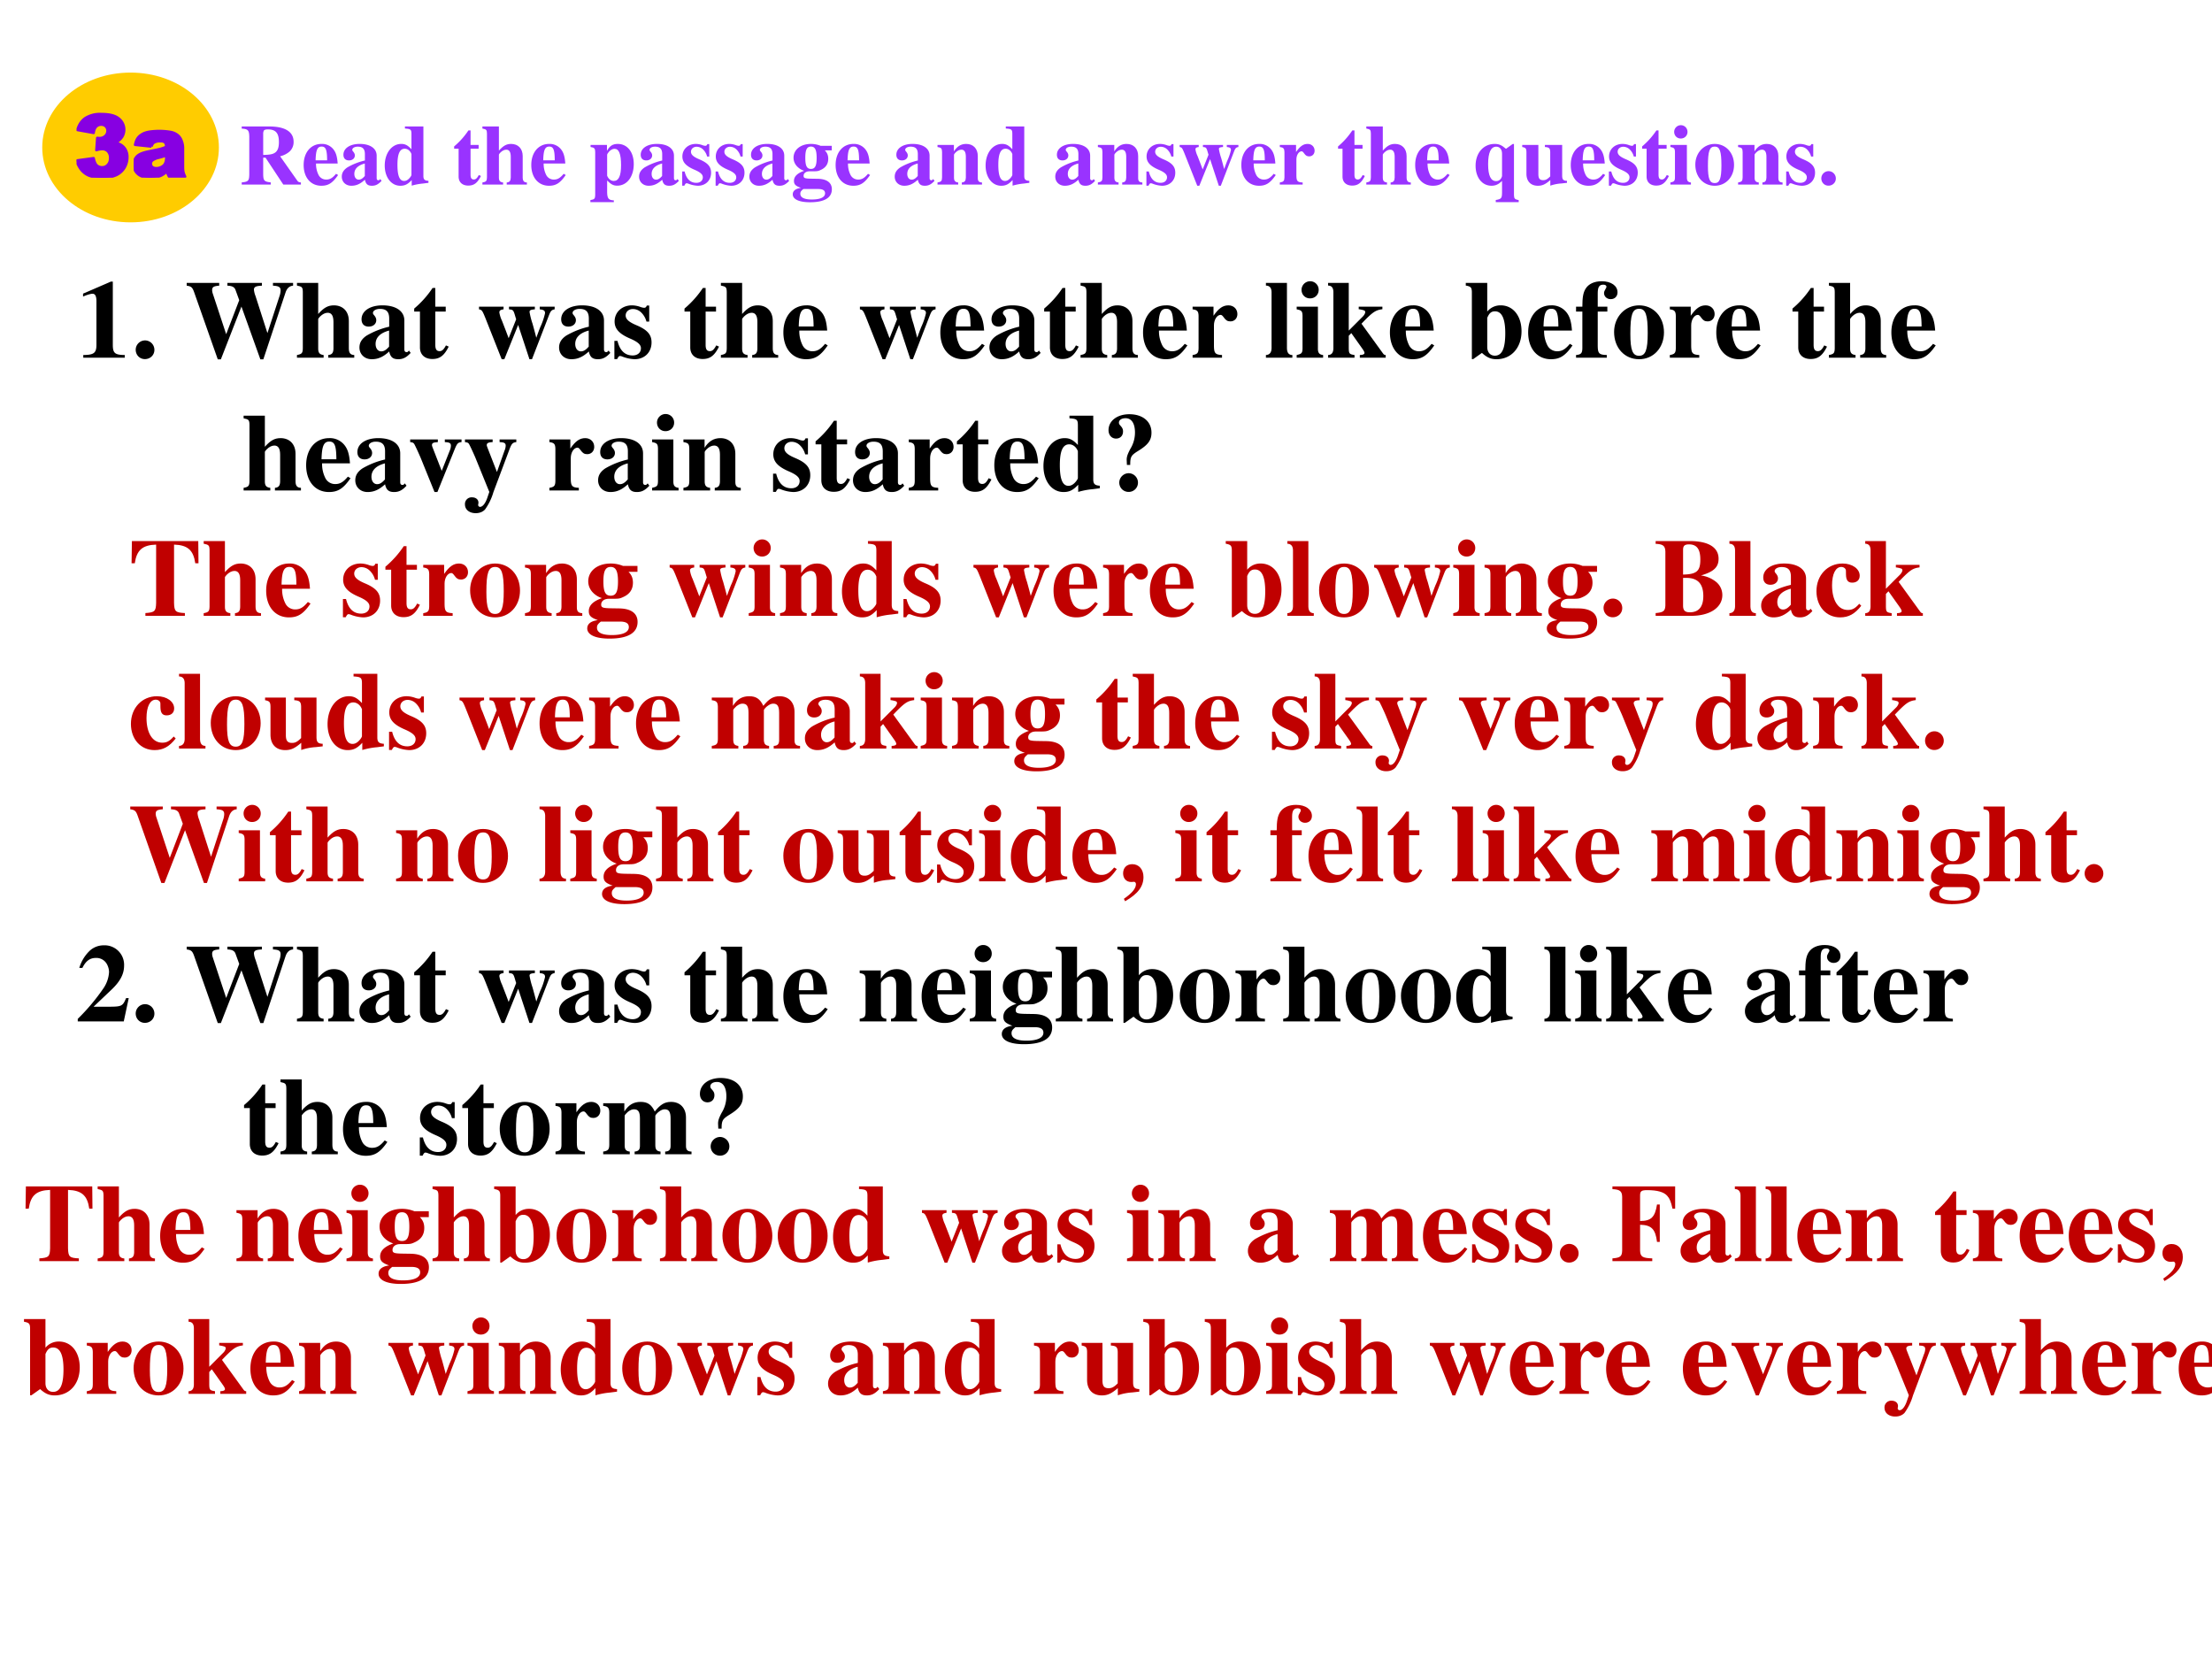 <svg xmlns="http://www.w3.org/2000/svg" xmlns:xlink="http://www.w3.org/1999/xlink" width="960" height="720" viewBox="0 0 720 540"><rect x="0" y="0" width="720" height="540" fill="#333333" stroke="none"/><g data-name="P"><clipPath id="a"><path fill-rule="evenodd" d="M0 540h720V0H0Z"/></clipPath><g clip-path="url(#a)"><path fill="#fff" fill-rule="evenodd" d="M0 540h720V0H0Z"/></g></g><g data-name="P"><symbol id="b"><path d="M.689.025C.671.025.658.03.648.044L.447.329a.258.258 0 0 1 .112.057.15.15 0 0 1 .045.112c0 .116-.099.178-.282.178H0V.651C.072.647.086.633.088.559V.117C.086.043.077.033 0 .025V0h.338v.025C.262.034.252.045.25.117v.196h.027L.484 0h.205v.025M.25.6a.09.09 0 0 0 .007.027c.006.01.022.015.047.015.092 0 .129-.043.129-.148C.433.43.418.391.386.37.36.353.326.346.25.345V.6Z"/></symbol><symbol id="c"><path d="M.377.139C.336.09.306.072.263.072a.098.098 0 0 0-.089.053.284.284 0 0 0-.03.134h.252C.39.343.375.39.343.428a.168.168 0 0 1-.135.059C.084.487 0 .388 0 .242S.082 0 .206 0c.081 0 .13.031.195.125L.377.139M.139.296c.003.12.021.16.07.16.047 0 .062-.034.064-.145V.296H.139Z"/></symbol><symbol id="d"><path d="m.448.078-.01-.01C.435.065.432.064.427.064.413.064.406.072.406.089V.35C.406.435.33.487.208.487.095.487.019.436.019.361c0-.042.024-.066.065-.066.04 0 .068.024.068.058C.152.367.147.38.134.396.125.406.122.412.122.418c0 .021.027.037.063.037.059 0 .084-.027.084-.088V.294A.724.724 0 0 1 .064.213C.02.183 0 .149 0 .106 0 .045.046 0 .111 0c.057 0 .103.02.158.07C.28.019.302 0 .351 0c.043 0 .074.016.112.057L.448.078m-.18.036C.241.083.221.071.197.071c-.03 0-.051.027-.051.067 0 .058.042.1.122.121V.114Z"/></symbol><symbol id="e"><path d="M.509.057C.464.06.45.073.45.115V.69H.235V.666C.3.662.31.655.311.608V.425C.268.471.238.487.192.487.082.487 0 .38 0 .235 0 .098.076 0 .181 0c.053 0 .086.016.133.066V.001a.687.687 0 0 0 .133.025l.062.008v.023M.311.126C.311.12.301.103.289.09.269.067.248.056.226.056.173.056.148.115.148.243c0 .129.027.188.085.188.033 0 .064-.024.078-.062V.126Z"/></symbol><symbol id="f"><path d="M-2147483500-2147483500Z"/></symbol><symbol id="g"><path d="M.285.473H.191v.169H.166A.878.878 0 0 0 0 .456V.429h.052V.105C.052.04.095 0 .164 0c.067 0 .107.03.148.112L.287.123C.267.085.251.071.23.071.202.071.191.088.191.128v.301h.094v.044Z"/></symbol><symbol id="h"><path d="M.518.024C.483.025.469.043.469.084v.248c0 .086-.053.141-.135.141-.053 0-.09-.02-.142-.078v.281H0V.652C.046.643.052.637.053.594v-.51C.052.041.044.032 0 .024V0h.241v.024C.205.028.192.044.192.081v.267c0 .004.007.014.017.024.022.022.046.034.069.034C.313.406.33.379.33.323V.081C.329.043.316.027.283.024V0h.235v.024Z"/></symbol><symbol id="i"><path d="M.273.021C.213.023.197.042.195.111v.141C.243.205.268.192.313.192c.113 0 .192.104.192.252 0 .14-.075.234-.186.234C.26.678.224.655.193.597v.069H.002V.642C.046.636.056.625.056.583V.082C.055.04.047.032 0 .024V0h.273v.021m-.078.53c0 .007.009.023.021.036.02.022.043.034.065.034.052 0 .076-.06.076-.191C.357.306.33.247.272.247.239.247.21.27.195.308v.243Z"/></symbol><symbol id="j"><path d="M.315.34v.145H.293C.287.47.281.465.268.465a.118.118 0 0 0-.031.007.23.23 0 0 1-.078.015C.068.487.002.425.002.341c0-.066.041-.112.142-.155C.213.156.24.131.24.099.24.06.21.034.165.034c-.07 0-.116.045-.137.132H0V.001h.025c.011.022.017.028.026.028A.07.07 0 0 0 .074.023.348.348 0 0 1 .182 0c.091 0 .154.062.154.152 0 .071-.038.114-.138.156C.13.337.102.362.102.396c0 .033.028.058.066.058A.108.108 0 0 0 .243.422.174.174 0 0 0 .29.34h.025Z"/></symbol><symbol id="k"><path d="M.454.604v.053h-.13a.293.293 0 0 1-.112.022C.093.679.009.613.009.518c0-.035.012-.067.036-.095A.197.197 0 0 1 .133.366C.054.339.014.3.014.249.014.208.032.19.096.167.033.159 0 .133 0 .092 0 .034.075 0 .201 0c.167 0 .254.052.254.151 0 .077-.058.12-.164.122L.226.274c-.085.001-.1.006-.1.034 0 .031.028.052.068.052.092 0 .096 0 .129.015.06.026.09.069.09.131 0 .04-.012.07-.04.098h.081M.296.154c.054 0 .08-.016.08-.05C.376.058.321.032.222.032.134.032.088.055.088.099c0 .021.007.032.035.055h.173M.212.648C.259.648.278.61.278.517S.26.388.212.388.146.423.146.517s.018.131.066.131Z"/></symbol><symbol id="l"><path d="M.518.024C.481.026.468.041.469.081v.251c0 .086-.053.141-.135.141C.274.473.228.445.191.386v.075H0V.437C.044.43.052.421.053.378V.084C.052.041.044.032 0 .024V0h.241v.024C.205.028.192.044.192.081v.267c0 .003.007.014.017.024.022.022.046.034.069.034C.313.406.33.379.33.323V.081C.329.043.316.027.283.024V0h.235v.024Z"/></symbol><symbol id="m"><path d="M.684.475H.549V.451C.586.447.597.439.597.416A.61.61 0 0 0 .553.288 3.579 3.579 0 0 1 .518.194a5.28 5.28 0 0 1-.034.127.666.666 0 0 0-.027.106c0 .016.01.021.048.024v.024H.271V.451C.31.447.311.446.33.38L.336.361.268.19.244.254.208.347a.28.28 0 0 0-.024.076c0 .017.01.024.038.028v.024H0V.451C.026.446.03.44.057.374L.205 0h.024l.125.31L.456 0h.023l.155.401c.015.037.023.045.05.05v.024Z"/></symbol><symbol id="n"><path d="M.266.024C.205.027.194.04.193.103v.189c0 .052.028.095.061.095C.262.387.271.38.282.364.301.337.316.328.342.328c.037 0 .063.028.063.066C.405.44.371.473.324.473.274.473.236.447.189.379v.082H0V.437C.042.432.053.42.054.378V.084C.053.042.043.031 0 .024V0h.266v.024Z"/></symbol><symbol id="o"><path d="M.502.024C.457.032.448.041.447.082v.595H.432L.354.621C.303.665.272.678.222.678.092.678 0 .573 0 .424 0 .287.076.191.185.191c.048 0 .082.016.123.056V.108C.307.045.299.036.235.025V0h.267v.024M.308.303C.298.266.273.245.239.245.177.245.146.31.146.441c0 .136.032.205.095.205.04 0 .067-.032.067-.08V.303Z"/></symbol><symbol id="p"><path d="M.521.057C.478.059.466.072.465.115v.36H.264V.451C.313.448.325.436.326.392V.109C.293.076.273.065.244.065c-.041 0-.056.02-.056.071v.339H0V.451C.041.443.048.434.049.392V.14c0-.088.05-.14.133-.14.052 0 .087.016.145.066V.001a.495.495 0 0 0 .132.026l.062.007v.023Z"/></symbol><symbol id="q"><path d="M.239.024C.205.028.192.043.192.081v.38H0V.437C.044.429.052.42.053.378V.084C.052.042.045.034 0 .024V0h.239v.024M.122.691A.078.078 0 0 1 .044.614c0-.045.033-.078.077-.078s.078.033.078.077a.077.077 0 0 1-.077.078Z"/></symbol><symbol id="r"><path d="M.226.487C.098.487 0 .382 0 .246 0 .103.094 0 .226 0c.13 0 .225.103.225.243 0 .141-.096.244-.225.244M.227.456C.285.456.304.401.304.237.304.083.284.031.226.031.167.031.147.082.147.229c0 .175.018.227.08.227Z"/></symbol><symbol id="s"><path d="M.084.169A.085.085 0 0 1 0 .085C0 .037.036 0 .083 0c.048 0 .086.036.086.083a.085.085 0 0 1-.085.086Z"/></symbol><use xlink:href="#b" fill="#93f" transform="matrix(27.96 0 0 -27.96 78.679 60.07)"/><use xlink:href="#c" fill="#93f" transform="matrix(27.96 0 0 -27.96 98.838 60.461)"/><use xlink:href="#d" fill="#93f" transform="matrix(27.96 0 0 -27.96 111.252 60.461)"/><use xlink:href="#e" fill="#93f" transform="matrix(27.96 0 0 -27.96 125.232 60.461)"/><use xlink:href="#f" fill="#93f" transform="matrix(27.96 0 0 -27.96 60043638000 -60043638000)"/><use xlink:href="#g" fill="#93f" transform="matrix(27.96 0 0 -27.96 147.824 60.406)"/><use xlink:href="#h" fill="#93f" transform="matrix(27.96 0 0 -27.96 157.023 60.07)"/><use xlink:href="#c" fill="#93f" transform="matrix(27.96 0 0 -27.96 172.932 60.461)"/><use xlink:href="#f" fill="#93f" transform="matrix(27.96 0 0 -27.96 60043638000 -60043638000)"/><use xlink:href="#i" fill="#93f" transform="matrix(27.96 0 0 -27.96 192.169 65.802)"/><use xlink:href="#d" fill="#93f" transform="matrix(27.96 0 0 -27.96 208.022 60.461)"/><use xlink:href="#j" fill="#93f" transform="matrix(27.96 0 0 -27.96 222.058 60.461)"/><use xlink:href="#j" fill="#93f" transform="matrix(27.96 0 0 -27.96 232.934 60.461)"/><use xlink:href="#d" fill="#93f" transform="matrix(27.96 0 0 -27.96 243.923 60.461)"/><use xlink:href="#k" fill="#93f" transform="matrix(27.96 0 0 -27.96 258.042 65.83)"/><use xlink:href="#c" fill="#93f" transform="matrix(27.96 0 0 -27.96 271.994 60.461)"/><use xlink:href="#f" fill="#93f" transform="matrix(27.96 0 0 -27.96 60043638000 -60043638000)"/><use xlink:href="#d" fill="#93f" transform="matrix(27.96 0 0 -27.96 291.23 60.461)"/><use xlink:href="#l" fill="#93f" transform="matrix(27.96 0 0 -27.96 305.155 60.07)"/><use xlink:href="#e" fill="#93f" transform="matrix(27.96 0 0 -27.96 320.813 60.461)"/><use xlink:href="#f" fill="#93f" transform="matrix(27.96 0 0 -27.96 60043638000 -60043638000)"/><use xlink:href="#d" fill="#93f" transform="matrix(27.96 0 0 -27.96 343.488 60.461)"/><use xlink:href="#l" fill="#93f" transform="matrix(27.96 0 0 -27.96 357.356 60.07)"/><use xlink:href="#j" fill="#93f" transform="matrix(27.96 0 0 -27.96 373.154 60.461)"/><use xlink:href="#m" fill="#93f" transform="matrix(27.96 0 0 -27.96 383.974 60.461)"/><use xlink:href="#c" fill="#93f" transform="matrix(27.96 0 0 -27.96 404.05 60.461)"/><use xlink:href="#n" fill="#93f" transform="matrix(27.96 0 0 -27.96 416.576 60.07)"/><use xlink:href="#f" fill="#93f" transform="matrix(27.96 0 0 -27.96 60043638000 -60043638000)"/><use xlink:href="#g" fill="#93f" transform="matrix(27.96 0 0 -27.96 435.533 60.406)"/><use xlink:href="#h" fill="#93f" transform="matrix(27.96 0 0 -27.96 444.731 60.07)"/><use xlink:href="#c" fill="#93f" transform="matrix(27.96 0 0 -27.96 460.64 60.461)"/><use xlink:href="#f" fill="#93f" transform="matrix(27.96 0 0 -27.96 60043638000 -60043638000)"/><use xlink:href="#o" fill="#93f" transform="matrix(27.96 0 0 -27.96 480.296 65.802)"/><use xlink:href="#p" fill="#93f" transform="matrix(27.96 0 0 -27.96 495.479 60.461)"/><use xlink:href="#c" fill="#93f" transform="matrix(27.96 0 0 -27.96 511.276 60.461)"/><use xlink:href="#j" fill="#93f" transform="matrix(27.96 0 0 -27.96 523.69 60.461)"/><use xlink:href="#g" fill="#93f" transform="matrix(27.96 0 0 -27.96 534.51 60.406)"/><use xlink:href="#q" fill="#93f" transform="matrix(27.96 0 0 -27.96 543.71 60.07)"/><use xlink:href="#r" fill="#93f" transform="matrix(27.96 0 0 -27.96 551.818 60.461)"/><use xlink:href="#l" fill="#93f" transform="matrix(27.96 0 0 -27.96 565.742 60.07)"/><use xlink:href="#j" fill="#93f" transform="matrix(27.96 0 0 -27.96 581.4 60.461)"/><use xlink:href="#s" fill="#93f" transform="matrix(27.96 0 0 -27.96 592.835 60.433)"/><use xlink:href="#f" fill="#93f" transform="matrix(27.96 0 0 -27.96 60043638000 -60043638000)"/></g><g data-name="P"><symbol id="t"><path d="M.377.024C.287.025.269.041.269.118v.57H.252L0 .579V.553a.162.162 0 0 1 .02.008c.027.01.052.017.065.017C.11.578.121.556.121.509V.124C.122.043.101.025.002.024V0h.375v.024Z"/></symbol><symbol id="u"><path d="M.962.691H.78V.666C.834.663.849.653.849.622A.16.16 0 0 0 .842.58L.73.237.622.573a.204.204 0 0 0-.014.056c0 .024.015.033.059.036L.68.666v.025H.368V.666C.409.664.429.655.44.631L.475.535.357.227l-.12.364A.113.113 0 0 0 .23.624c0 .029.012.038.064.042v.025H0V.666C.042.66.052.651.069.602L.281 0h.028l.186.477L.666 0h.027l.2.602c.013.04.035.061.069.064v.025Z"/></symbol><symbol id="v"><path d="M.239.024c-.032 0-.048.02-.049.06v.592H0V.652C.033.651.05.632.051.594v-.51C.05.046.032.025 0 .024V0h.239v.024Z"/></symbol><symbol id="w"><path d="M.491.461H.277V.438A.228.228 0 0 0 .329.426.02.02 0 0 0 .336.412c0-.01-.01-.028-.021-.039L.187.245v.431H0V.652C.032.651.047.633.048.594v-.51C.047.044.031.025 0 .024V0h.239v.024C.192.031.188.037.187.084v.114L.21.222.305.088C.323.063.329.051.329.043.329.031.315.025.287.024V0h.234v.024C.51.024.505.027.496.039L.302.307c.1.105.126.123.189.131v.023Z"/></symbol><symbol id="x"><path d="M0 .666C.045.658.054.649.055.608V.001h.012l.079.056C.192.015.228 0 .278 0c.133 0 .226.103.226.253 0 .139-.077.234-.188.234A.154.154 0 0 1 .194.431V.69H0V.666M.194.374c.018.043.037.059.07.059.062 0 .093-.066.093-.198C.357.096.327.032.263.032.221.032.194.063.194.111v.263Z"/></symbol><symbol id="y"><path d="M0 0h.278v.024C.209.026.197.037.196.103v.314h.087v.044H.196v.122c0 .055.014.077.05.077C.264.66.275.653.275.641.275.636.272.63.266.62.257.605.253.595.253.584c0-.031.026-.055.06-.055.037 0 .062.025.062.062 0 .059-.058.1-.143.1C.165.691.113.667.086.623.065.588.057.547.057.461H0V.417h.057V.084C.056.04.045.028 0 .024V0Z"/></symbol><use xlink:href="#t" transform="matrix(36 0 0 -36 27.036 116.42)"/><use xlink:href="#s" transform="matrix(36 0 0 -36 44.172 116.888)"/><use xlink:href="#f" transform="matrix(36 0 0 -36 77309400000 -77309400000)"/><use xlink:href="#u" transform="matrix(36 0 0 -36 60.768 116.96)"/><use xlink:href="#h" transform="matrix(36 0 0 -36 96.66 116.42)"/><use xlink:href="#d" transform="matrix(36 0 0 -36 117 116.924)"/><use xlink:href="#g" transform="matrix(36 0 0 -36 134.82 116.852)"/><use xlink:href="#f" transform="matrix(36 0 0 -36 77309400000 -77309400000)"/><use xlink:href="#m" transform="matrix(36 0 0 -36 155.916 116.924)"/><use xlink:href="#d" transform="matrix(36 0 0 -36 181.98 116.924)"/><use xlink:href="#j" transform="matrix(36 0 0 -36 199.98 116.924)"/><use xlink:href="#f" transform="matrix(36 0 0 -36 77309400000 -77309400000)"/><use xlink:href="#g" transform="matrix(36 0 0 -36 222.804 116.852)"/><use xlink:href="#h" transform="matrix(36 0 0 -36 234.648 116.42)"/><use xlink:href="#c" transform="matrix(36 0 0 -36 254.988 116.924)"/><use xlink:href="#f" transform="matrix(36 0 0 -36 77309400000 -77309400000)"/><use xlink:href="#m" transform="matrix(36 0 0 -36 279.9 116.924)"/><use xlink:href="#c" transform="matrix(36 0 0 -36 306.072 116.924)"/><use xlink:href="#d" transform="matrix(36 0 0 -36 322.056 116.924)"/><use xlink:href="#g" transform="matrix(36 0 0 -36 339.876 116.852)"/><use xlink:href="#h" transform="matrix(36 0 0 -36 351.72 116.42)"/><use xlink:href="#c" transform="matrix(36 0 0 -36 372.06 116.924)"/><use xlink:href="#n" transform="matrix(36 0 0 -36 388.188 116.42)"/><use xlink:href="#f" transform="matrix(36 0 0 -36 77309400000 -77309400000)"/><use xlink:href="#v" transform="matrix(36 0 0 -36 412.056 116.42)"/><use xlink:href="#q" transform="matrix(36 0 0 -36 422.064 116.42)"/><use xlink:href="#w" transform="matrix(36 0 0 -36 432.288 116.42)"/><use xlink:href="#c" transform="matrix(36 0 0 -36 452.412 116.924)"/><use xlink:href="#f" transform="matrix(36 0 0 -36 77309400000 -77309400000)"/><use xlink:href="#x" transform="matrix(36 0 0 -36 477.108 116.924)"/><use xlink:href="#c" transform="matrix(36 0 0 -36 497.412 116.924)"/><use xlink:href="#y" transform="matrix(36 0 0 -36 513 116.42)"/><use xlink:href="#r" transform="matrix(36 0 0 -36 525.384 116.924)"/><use xlink:href="#n" transform="matrix(36 0 0 -36 543.528 116.42)"/><use xlink:href="#c" transform="matrix(36 0 0 -36 558.648 116.924)"/><use xlink:href="#f" transform="matrix(36 0 0 -36 77309400000 -77309400000)"/><use xlink:href="#g" transform="matrix(36 0 0 -36 583.452 116.852)"/><use xlink:href="#h" transform="matrix(36 0 0 -36 595.296 116.42)"/><use xlink:href="#c" transform="matrix(36 0 0 -36 615.636 116.924)"/><use xlink:href="#f" transform="matrix(36 0 0 -36 77309400000 -77309400000)"/><symbol id="z"><path d="M.464.475H.313V.451C.356.449.368.442.368.418A.116.116 0 0 0 .357.373L.285.191.206.394C.198.414.197.418.197.425c0 .015.01.022.035.024L.25.451v.024H0V.451C.023.448.029.445.035.436c.003 0 .049-.1.065-.14L.22 0h.026l.16.396C.425.44.433.448.464.451v.024Z"/></symbol><symbol id="A"><path d="M.464.666H.313V.642C.356.64.368.633.368.609A.125.125 0 0 0 .357.564L.289.372.217.557c-.02.051-.02.051-.02.059 0 .015.012.022.037.025L.25.642v.024H0V.642C.023.639.029.636.035.627.038.626.084.528.1.487L.22.192.202.139C.185.089.16.057.136.057a.018.018 0 0 0-.017.017L.12.08l.002.014c0 .029-.023.049-.058.049A.06.06 0 0 1 0 .079C0 .032.04 0 .097 0 .131 0 .16.011.181.033A.507.507 0 0 1 .257.19l.149.397c.017.042.027.052.058.055v.024Z"/></symbol><symbol id="B"><path d="M.196.244c0 .073.008.087.071.126.091.056.121.097.121.166 0 .1-.079.166-.2.166C.078.702 0 .642 0 .558 0 .513.028.482.068.482c.038 0 .063.026.063.064 0 .02-.005.032-.022.051C.097.61.094.616.094.626c0 .024.024.04.06.04.054 0 .085-.047.085-.13A.283.283 0 0 0 .196.387C.172.341.164.318.164.29L.166.244h.03M.182.169A.086.086 0 0 1 .097.085C.097.037.134 0 .182 0c.047 0 .084.037.084.084a.085.085 0 0 1-.084.085Z"/></symbol><use xlink:href="#h" transform="matrix(36.024 0 0 -36.024 79.296 159.65)"/><use xlink:href="#c" transform="matrix(36.024 0 0 -36.024 99.65 160.154)"/><use xlink:href="#d" transform="matrix(36.024 0 0 -36.024 115.645 160.154)"/><use xlink:href="#z" transform="matrix(36.024 0 0 -36.024 133.512 160.154)"/><use xlink:href="#A" transform="matrix(36.024 0 0 -36.024 151.344 167.035)"/><use xlink:href="#f" transform="matrix(36.024 0 0 -36.024 77360940000 -77360940000)"/><use xlink:href="#n" transform="matrix(36.024 0 0 -36.024 178.83 159.65)"/><use xlink:href="#d" transform="matrix(36.024 0 0 -36.024 194.681 160.154)"/><use xlink:href="#q" transform="matrix(36.024 0 0 -36.024 212.26 159.65)"/><use xlink:href="#l" transform="matrix(36.024 0 0 -36.024 222.456 159.65)"/><use xlink:href="#f" transform="matrix(36.024 0 0 -36.024 77360940000 -77360940000)"/><use xlink:href="#j" transform="matrix(36.024 0 0 -36.024 251.635 160.154)"/><use xlink:href="#g" transform="matrix(36.024 0 0 -36.024 265.468 160.082)"/><use xlink:href="#d" transform="matrix(36.024 0 0 -36.024 277.645 160.154)"/><use xlink:href="#n" transform="matrix(36.024 0 0 -36.024 295.8 159.65)"/><use xlink:href="#g" transform="matrix(36.024 0 0 -36.024 311.471 160.082)"/><use xlink:href="#c" transform="matrix(36.024 0 0 -36.024 323.647 160.154)"/><use xlink:href="#e" transform="matrix(36.024 0 0 -36.024 339.642 160.154)"/><use xlink:href="#B" transform="matrix(36.024 0 0 -36.024 360.824 160.118)"/><use xlink:href="#f" transform="matrix(36.024 0 0 -36.024 77360940000 -77360940000)"/></g><use xlink:href="#f" data-name="P" transform="matrix(36 0 0 -36 77309400000 -77309400000)"/><use xlink:href="#f" data-name="P" transform="matrix(36 0 0 -36 77309400000 -77309400000)"/><use xlink:href="#f" data-name="P" transform="matrix(36.024 0 0 -36.024 77360940000 -77360940000)"/><g data-name="P"><symbol id="C"><path d="M.461.211H.437C.408.14.397.134.294.133H.143l.162.154c.079.075.114.142.114.218a.176.176 0 0 1-.185.183.185.185 0 0 1-.133-.056.355.355 0 0 1-.087-.148h.028c.031.063.068.09.122.09A.108.108 0 0 0 .263.519a.156.156 0 0 0 .02-.072.29.29 0 0 0-.051-.148A1.858 1.858 0 0 0 0 .023V0h.416l.045.211Z"/></symbol><use xlink:href="#C" transform="matrix(36 0 0 -36 25.308 332.47)"/><use xlink:href="#s" transform="matrix(36 0 0 -36 44.172 332.938)"/><use xlink:href="#f" transform="matrix(36 0 0 -36 77309400000 -77309400000)"/><use xlink:href="#u" transform="matrix(36 0 0 -36 60.768 333.01)"/><use xlink:href="#h" transform="matrix(36 0 0 -36 96.66 332.47)"/><use xlink:href="#d" transform="matrix(36 0 0 -36 117 332.974)"/><use xlink:href="#g" transform="matrix(36 0 0 -36 134.82 332.902)"/><use xlink:href="#f" transform="matrix(36 0 0 -36 77309400000 -77309400000)"/><use xlink:href="#m" transform="matrix(36 0 0 -36 155.916 332.974)"/><use xlink:href="#d" transform="matrix(36 0 0 -36 181.98 332.974)"/><use xlink:href="#j" transform="matrix(36 0 0 -36 199.98 332.974)"/><use xlink:href="#f" transform="matrix(36 0 0 -36 77309400000 -77309400000)"/><use xlink:href="#g" transform="matrix(36 0 0 -36 222.804 332.902)"/><use xlink:href="#h" transform="matrix(36 0 0 -36 234.648 332.47)"/><use xlink:href="#c" transform="matrix(36 0 0 -36 254.988 332.974)"/><use xlink:href="#f" transform="matrix(36 0 0 -36 77309400000 -77309400000)"/><use xlink:href="#l" transform="matrix(36 0 0 -36 279.828 332.47)"/><use xlink:href="#c" transform="matrix(36 0 0 -36 299.988 332.974)"/><use xlink:href="#q" transform="matrix(36 0 0 -36 315.648 332.47)"/><use xlink:href="#k" transform="matrix(36 0 0 -36 326.088 339.886)"/><use xlink:href="#h" transform="matrix(36 0 0 -36 343.656 332.47)"/><use xlink:href="#x" transform="matrix(36 0 0 -36 363.708 332.974)"/><use xlink:href="#r" transform="matrix(36 0 0 -36 384.012 332.974)"/><use xlink:href="#n" transform="matrix(36 0 0 -36 402.156 332.47)"/><use xlink:href="#h" transform="matrix(36 0 0 -36 417.672 332.47)"/><use xlink:href="#r" transform="matrix(36 0 0 -36 438.012 332.974)"/><use xlink:href="#r" transform="matrix(36 0 0 -36 456.012 332.974)"/><use xlink:href="#e" transform="matrix(36 0 0 -36 474.012 332.974)"/><use xlink:href="#f" transform="matrix(36 0 0 -36 77309400000 -77309400000)"/><use xlink:href="#v" transform="matrix(36 0 0 -36 502.704 332.47)"/><use xlink:href="#q" transform="matrix(36 0 0 -36 512.712 332.47)"/><use xlink:href="#w" transform="matrix(36 0 0 -36 522.792 332.47)"/><use xlink:href="#c" transform="matrix(36 0 0 -36 542.916 332.974)"/><use xlink:href="#f" transform="matrix(36 0 0 -36 77309400000 -77309400000)"/><use xlink:href="#d" transform="matrix(36 0 0 -36 567.972 332.974)"/><use xlink:href="#y" transform="matrix(36 0 0 -36 585.576 332.47)"/><use xlink:href="#g" transform="matrix(36 0 0 -36 597.78 332.902)"/><use xlink:href="#c" transform="matrix(36 0 0 -36 609.948 332.974)"/><use xlink:href="#n" transform="matrix(36 0 0 -36 626.076 332.47)"/><use xlink:href="#f" transform="matrix(36 0 0 -36 77309400000 -77309400000)"/><symbol id="D"><path d="M.798.024C.76.025.747.04.748.081v.251c0 .086-.053.141-.135.141C.556.473.517.45.466.386.436.449.401.473.338.473.274.473.229.446.191.386v.075H0V.437C.042.432.054.42.055.378V.084C.054.042.044.031 0 .024V0h.24v.024C.206.028.194.042.194.081v.267c0 .006.016.024.029.035.021.016.037.023.055.023.039 0 .054-.023.054-.083V.081C.333.042.32.027.284.024V0h.234v.024C.484.027.471.043.471.081v.267c0 .005.016.024.029.034.022.017.038.024.056.024.038 0 .053-.024.053-.083V.081C.61.041.597.026.56.024V0h.238v.024Z"/></symbol><use xlink:href="#g" transform="matrix(36.024 0 0 -36.024 79.44 376.132)"/><use xlink:href="#h" transform="matrix(36.024 0 0 -36.024 91.292 375.7)"/><use xlink:href="#c" transform="matrix(36.024 0 0 -36.024 111.646 376.204)"/><use xlink:href="#f" transform="matrix(36.024 0 0 -36.024 77360940000 -77360940000)"/><use xlink:href="#j" transform="matrix(36.024 0 0 -36.024 136.647 376.204)"/><use xlink:href="#g" transform="matrix(36.024 0 0 -36.024 150.48 376.132)"/><use xlink:href="#r" transform="matrix(36.024 0 0 -36.024 162.656 376.204)"/><use xlink:href="#n" transform="matrix(36.024 0 0 -36.024 180.812 375.7)"/><use xlink:href="#D" transform="matrix(36.024 0 0 -36.024 196.338 375.7)"/><use xlink:href="#B" transform="matrix(36.024 0 0 -36.024 227.823 376.168)"/><use xlink:href="#f" transform="matrix(36.024 0 0 -36.024 77360940000 -77360940000)"/></g><g data-name="P"><path fill="#fc0" fill-rule="evenodd" d="M14.125 48c0-13.25 12.704-24 28.375-24s28.375 10.75 28.375 24S58.171 72 42.5 72 14.125 61.25 14.125 48Z"/><path fill="none" stroke="#fc0" stroke-linejoin="round" stroke-width=".75" d="M14.125 48c0-13.25 12.704-24 28.375-24s28.375 10.75 28.375 24S58.171 72 42.5 72 14.125 61.25 14.125 48Z"/></g><g data-name="P"><symbol id="E"><path d="M.199.521.01.555C.026.615.056.66.1.692A.321.321 0 0 0 .29.74C.383.74.45.723.492.688A.164.164 0 0 0 .53.473.216.216 0 0 0 .453.407.226.226 0 0 0 .516.383.152.152 0 0 0 .571.325a.172.172 0 0 0 .02-.086A.24.24 0 0 0 .56.12.221.221 0 0 0 .464.031.363.363 0 0 0 .303 0a.421.421 0 0 0-.155.023.233.233 0 0 0-.092.067A.313.313 0 0 0 0 .2l.199.027C.207.188.219.16.235.144A.09.09 0 0 1 .298.121c.027 0 .049.01.066.03.018.019.027.045.027.078a.108.108 0 0 1-.026.077.09.09 0 0 1-.07.027.251.251 0 0 1-.064-.012l.01.142A.19.19 0 0 1 .269.461a.09.09 0 0 1 .065.025.079.079 0 0 1 .026.059.07.07 0 0 1-.02.052.073.073 0 0 1-.053.02.078.078 0 0 1-.057-.022C.214.581.204.556.199.521Z"/></symbol><symbol id="F"><path d="m.206.362-.19.02c.007.034.017.06.03.078C.06.48.08.496.105.51.123.52.148.528.18.534A.803.803 0 0 0 .427.532.183.183 0 0 0 .517.49a.146.146 0 0 0 .04-.062A.223.223 0 0 0 .573.35V.122c0-.024.002-.044.005-.058a.274.274 0 0 1 .02-.052H.411a.197.197 0 0 0-.015.03.236.236 0 0 0-.007.033.257.257 0 0 0-.077-.054A.323.323 0 0 0 .189 0C.127 0 .08.014.048.043A.137.137 0 0 0 0 .149c0 .04.012.072.035.097C.058.271.1.29.163.303c.074.015.122.025.145.031a.72.72 0 0 1 .07.024c0 .024-.005.041-.015.051C.353.42.335.424.31.424A.138.138 0 0 1 .236.408C.224.4.213.385.206.362M.378.258A.936.936 0 0 0 .292.232.198.198 0 0 1 .216.2.05.05 0 0 1 .199.164.05.05 0 0 1 .215.125C.226.115.243.11.264.11c.022 0 .042.006.061.016.02.011.033.024.04.04a.13.13 0 0 1 .013.06v.032Z"/></symbol><use xlink:href="#E" fill="#8700e2" transform="matrix(27.984 0 0 -27.984 24.912 57.842)"/><use xlink:href="#F" fill="#8700e2" transform="matrix(27.984 0 0 -27.984 43.526 57.828)"/><use xlink:href="#E" fill="none" stroke="#8700e2" stroke-linejoin="round" stroke-width=".029" transform="matrix(27.984 0 0 -27.984 24.912 57.842)"/><use xlink:href="#F" fill="none" stroke="#8700e2" stroke-linejoin="round" stroke-width=".029" transform="matrix(27.984 0 0 -27.984 43.526 57.828)"/><symbol id="G"><path d="M-2147483500-2147483500Z"/></symbol><use xlink:href="#G" fill="#8700e2" transform="matrix(27.984 0 0 -27.984 60095178000 -60095178000)"/><use xlink:href="#G" fill="none" stroke="#8700e2" stroke-linejoin="round" stroke-width=".029" transform="matrix(27.984 0 0 -27.984 60095178000 -60095178000)"/></g><g data-name="P"><symbol id="H"><path d="M.482.025C.397.029.386.04.384.117v.527C.507.64.559.594.576.475h.029L.603.676h-.6L0 .475h.029C.046.594.098.64.222.644V.117C.22.041.209.031.125.025V0h.357v.025Z"/></symbol><symbol id="I"><path d="M0 0h.322c.169 0 .281.075.281.188a.153.153 0 0 1-.054.117.277.277 0 0 1-.139.06C.526.399.569.44.569.516c0 .103-.092.16-.26.16H0V.651C.067.648.086.633.088.58V.096C.086.044.071.031 0 .025V0m.248.343h.03C.381.343.431.289.431.179.431.082.39.032.309.032.265.032.248.049.248.093v.25m0 .254c0 .036.014.049.054.049.07 0 .102-.043.102-.137C.404.404.371.376.248.373v.224Z"/></symbol><symbol id="J"><path d="M.387.123C.35.081.324.067.283.067.196.067.141.154.141.29c0 .103.032.166.084.166.016 0 .031-.008.037-.019C.267.428.267.428.267.386.268.336.285.314.323.314c.042 0 .068.024.068.063 0 .062-.067.11-.155.11C.1.487 0 .381 0 .237 0 .098.089 0 .214 0c.077 0 .133.031.191.105L.387.123Z"/></symbol><use xlink:href="#H" fill="#c00000" transform="matrix(36 0 0 -36 42.828 200.45)"/><use xlink:href="#h" fill="#c00000" transform="matrix(36 0 0 -36 66.3 200.45)"/><use xlink:href="#c" fill="#c00000" transform="matrix(36 0 0 -36 86.64 200.954)"/><use xlink:href="#f" fill="#c00000" transform="matrix(36 0 0 -36 77309400000 -77309400000)"/><use xlink:href="#j" fill="#c00000" transform="matrix(36 0 0 -36 111.624 200.954)"/><use xlink:href="#g" fill="#c00000" transform="matrix(36 0 0 -36 125.448 200.882)"/><use xlink:href="#n" fill="#c00000" transform="matrix(36 0 0 -36 137.76 200.45)"/><use xlink:href="#r" fill="#c00000" transform="matrix(36 0 0 -36 153.024 200.954)"/><use xlink:href="#l" fill="#c00000" transform="matrix(36 0 0 -36 170.88 200.45)"/><use xlink:href="#k" fill="#c00000" transform="matrix(36 0 0 -36 191.148 207.866)"/><use xlink:href="#f" fill="#c00000" transform="matrix(36 0 0 -36 77309400000 -77309400000)"/><use xlink:href="#m" fill="#c00000" transform="matrix(36 0 0 -36 217.968 200.954)"/><use xlink:href="#q" fill="#c00000" transform="matrix(36 0 0 -36 243.708 200.45)"/><use xlink:href="#l" fill="#c00000" transform="matrix(36 0 0 -36 253.896 200.45)"/><use xlink:href="#e" fill="#c00000" transform="matrix(36 0 0 -36 274.056 200.954)"/><use xlink:href="#j" fill="#c00000" transform="matrix(36 0 0 -36 294.072 200.954)"/><use xlink:href="#f" fill="#c00000" transform="matrix(36 0 0 -36 77309400000 -77309400000)"/><use xlink:href="#m" fill="#c00000" transform="matrix(36 0 0 -36 316.86 200.954)"/><use xlink:href="#c" fill="#c00000" transform="matrix(36 0 0 -36 342.924 200.954)"/><use xlink:href="#n" fill="#c00000" transform="matrix(36 0 0 -36 359.052 200.45)"/><use xlink:href="#c" fill="#c00000" transform="matrix(36 0 0 -36 374.28 200.954)"/><use xlink:href="#f" fill="#c00000" transform="matrix(36 0 0 -36 77309400000 -77309400000)"/><use xlink:href="#x" fill="#c00000" transform="matrix(36 0 0 -36 398.976 200.954)"/><use xlink:href="#v" fill="#c00000" transform="matrix(36 0 0 -36 419.028 200.45)"/><use xlink:href="#r" fill="#c00000" transform="matrix(36 0 0 -36 429.36 200.954)"/><use xlink:href="#m" fill="#c00000" transform="matrix(36 0 0 -36 447.288 200.954)"/><use xlink:href="#q" fill="#c00000" transform="matrix(36 0 0 -36 473.028 200.45)"/><use xlink:href="#l" fill="#c00000" transform="matrix(36 0 0 -36 483.216 200.45)"/><use xlink:href="#k" fill="#c00000" transform="matrix(36 0 0 -36 503.484 207.866)"/><use xlink:href="#s" fill="#c00000" transform="matrix(36 0 0 -36 521.952 200.918)"/><use xlink:href="#f" fill="#c00000" transform="matrix(36 0 0 -36 77309400000 -77309400000)"/><use xlink:href="#I" fill="#c00000" transform="matrix(36 0 0 -36 538.908 200.45)"/><use xlink:href="#v" fill="#c00000" transform="matrix(36 0 0 -36 562.92 200.45)"/><use xlink:href="#d" fill="#c00000" transform="matrix(36 0 0 -36 573.252 200.954)"/><use xlink:href="#J" fill="#c00000" transform="matrix(36 0 0 -36 591.252 200.954)"/><use xlink:href="#w" fill="#c00000" transform="matrix(36 0 0 -36 607.128 200.45)"/><use xlink:href="#f" fill="#c00000" transform="matrix(36 0 0 -36 77309400000 -77309400000)"/><use xlink:href="#J" fill="#c00000" transform="matrix(36 0 0 -36 42.612 244.154)"/><use xlink:href="#v" fill="#c00000" transform="matrix(36 0 0 -36 58.272 243.65)"/><use xlink:href="#r" fill="#c00000" transform="matrix(36 0 0 -36 68.604 244.154)"/><use xlink:href="#p" fill="#c00000" transform="matrix(36 0 0 -36 86.28 244.154)"/><use xlink:href="#e" fill="#c00000" transform="matrix(36 0 0 -36 106.62 244.154)"/><use xlink:href="#j" fill="#c00000" transform="matrix(36 0 0 -36 126.636 244.154)"/><use xlink:href="#f" fill="#c00000" transform="matrix(36 0 0 -36 77309400000 -77309400000)"/><use xlink:href="#m" fill="#c00000" transform="matrix(36 0 0 -36 149.568 244.154)"/><use xlink:href="#c" fill="#c00000" transform="matrix(36 0 0 -36 175.632 244.154)"/><use xlink:href="#n" fill="#c00000" transform="matrix(36 0 0 -36 191.76 243.65)"/><use xlink:href="#c" fill="#c00000" transform="matrix(36 0 0 -36 207.024 244.154)"/><use xlink:href="#f" fill="#c00000" transform="matrix(36 0 0 -36 77309400000 -77309400000)"/><use xlink:href="#D" fill="#c00000" transform="matrix(36 0 0 -36 231.684 243.65)"/><use xlink:href="#d" fill="#c00000" transform="matrix(36 0 0 -36 261.996 244.154)"/><use xlink:href="#w" fill="#c00000" transform="matrix(36 0 0 -36 279.888 243.65)"/><use xlink:href="#q" fill="#c00000" transform="matrix(36 0 0 -36 299.688 243.65)"/><use xlink:href="#l" fill="#c00000" transform="matrix(36 0 0 -36 309.876 243.65)"/><use xlink:href="#k" fill="#c00000" transform="matrix(36 0 0 -36 330.144 251.066)"/><use xlink:href="#f" fill="#c00000" transform="matrix(36 0 0 -36 77309400000 -77309400000)"/><use xlink:href="#g" fill="#c00000" transform="matrix(36 0 0 -36 356.856 244.082)"/><use xlink:href="#h" fill="#c00000" transform="matrix(36 0 0 -36 368.7 243.65)"/><use xlink:href="#c" fill="#c00000" transform="matrix(36 0 0 -36 389.04 244.154)"/><use xlink:href="#f" fill="#c00000" transform="matrix(36 0 0 -36 77309400000 -77309400000)"/><use xlink:href="#j" fill="#c00000" transform="matrix(36 0 0 -36 414.024 244.154)"/><use xlink:href="#w" fill="#c00000" transform="matrix(36 0 0 -36 427.92 243.65)"/><use xlink:href="#A" fill="#c00000" transform="matrix(36 0 0 -36 447.72 251.03)"/><use xlink:href="#f" fill="#c00000" transform="matrix(36 0 0 -36 77309400000 -77309400000)"/><use xlink:href="#z" fill="#c00000" transform="matrix(36 0 0 -36 474.9 244.154)"/><use xlink:href="#c" fill="#c00000" transform="matrix(36 0 0 -36 493.044 244.154)"/><use xlink:href="#n" fill="#c00000" transform="matrix(36 0 0 -36 509.172 243.65)"/><use xlink:href="#A" fill="#c00000" transform="matrix(36 0 0 -36 524.688 251.03)"/><use xlink:href="#f" fill="#c00000" transform="matrix(36 0 0 -36 77309400000 -77309400000)"/><use xlink:href="#e" fill="#c00000" transform="matrix(36 0 0 -36 552.012 244.154)"/><use xlink:href="#d" fill="#c00000" transform="matrix(36 0 0 -36 572.028 244.154)"/><use xlink:href="#n" fill="#c00000" transform="matrix(36 0 0 -36 590.172 243.65)"/><use xlink:href="#w" fill="#c00000" transform="matrix(36 0 0 -36 605.904 243.65)"/><use xlink:href="#s" fill="#c00000" transform="matrix(36 0 0 -36 626.604 244.118)"/><use xlink:href="#f" fill="#c00000" transform="matrix(36 0 0 -36 77309400000 -77309400000)"/><symbol id="K"><path d="M.018 0c.116.067.166.133.166.219 0 .069-.041.116-.101.116C.033.335 0 .303 0 .252 0 .206.029.174.073.174L.09.175l.007.001C.108.176.116.167.116.155.116.116.082.074.007.022L.018 0Z"/></symbol><use xlink:href="#u" fill="#c00000" transform="matrix(36.024 0 0 -36.024 42.396 287.41)"/><use xlink:href="#q" fill="#c00000" transform="matrix(36.024 0 0 -36.024 77.7 286.87)"/><use xlink:href="#g" fill="#c00000" transform="matrix(36.024 0 0 -36.024 87.859 287.302)"/><use xlink:href="#h" fill="#c00000" transform="matrix(36.024 0 0 -36.024 99.71 286.87)"/><use xlink:href="#f" fill="#c00000" transform="matrix(36.024 0 0 -36.024 77360940000 -77360940000)"/><use xlink:href="#l" fill="#c00000" transform="matrix(36.024 0 0 -36.024 128.926 286.87)"/><use xlink:href="#r" fill="#c00000" transform="matrix(36.024 0 0 -36.024 149.1 287.374)"/><use xlink:href="#f" fill="#c00000" transform="matrix(36.024 0 0 -36.024 77360940000 -77360940000)"/><use xlink:href="#v" fill="#c00000" transform="matrix(36.024 0 0 -36.024 175.613 286.87)"/><use xlink:href="#q" fill="#c00000" transform="matrix(36.024 0 0 -36.024 185.628 286.87)"/><use xlink:href="#k" fill="#c00000" transform="matrix(36.024 0 0 -36.024 195.967 294.291)"/><use xlink:href="#h" fill="#c00000" transform="matrix(36.024 0 0 -36.024 213.546 286.87)"/><use xlink:href="#g" fill="#c00000" transform="matrix(36.024 0 0 -36.024 233.72 287.302)"/><use xlink:href="#f" fill="#c00000" transform="matrix(36.024 0 0 -36.024 77360940000 -77360940000)"/><use xlink:href="#r" fill="#c00000" transform="matrix(36.024 0 0 -36.024 254.974 287.374)"/><use xlink:href="#p" fill="#c00000" transform="matrix(36.024 0 0 -36.024 272.662 287.374)"/><use xlink:href="#g" fill="#c00000" transform="matrix(36.024 0 0 -36.024 292.835 287.302)"/><use xlink:href="#j" fill="#c00000" transform="matrix(36.024 0 0 -36.024 305.011 287.374)"/><use xlink:href="#q" fill="#c00000" transform="matrix(36.024 0 0 -36.024 318.7 286.87)"/><use xlink:href="#e" fill="#c00000" transform="matrix(36.024 0 0 -36.024 329.04 287.374)"/><use xlink:href="#c" fill="#c00000" transform="matrix(36.024 0 0 -36.024 349.069 287.374)"/><use xlink:href="#K" fill="#c00000" transform="matrix(36.024 0 0 -36.024 365.568 293.354)"/><use xlink:href="#f" fill="#c00000" transform="matrix(36.024 0 0 -36.024 77360940000 -77360940000)"/><use xlink:href="#q" fill="#c00000" transform="matrix(36.024 0 0 -36.024 382.571 286.87)"/><use xlink:href="#g" fill="#c00000" transform="matrix(36.024 0 0 -36.024 392.73 287.302)"/><use xlink:href="#f" fill="#c00000" transform="matrix(36.024 0 0 -36.024 77360940000 -77360940000)"/><use xlink:href="#y" fill="#c00000" transform="matrix(36.024 0 0 -36.024 413.516 286.87)"/><use xlink:href="#c" fill="#c00000" transform="matrix(36.024 0 0 -36.024 425.908 287.374)"/><use xlink:href="#v" fill="#c00000" transform="matrix(36.024 0 0 -36.024 441.579 286.87)"/><use xlink:href="#g" fill="#c00000" transform="matrix(36.024 0 0 -36.024 451.737 287.302)"/><use xlink:href="#f" fill="#c00000" transform="matrix(36.024 0 0 -36.024 77360940000 -77360940000)"/><use xlink:href="#v" fill="#c00000" transform="matrix(36.024 0 0 -36.024 472.595 286.87)"/><use xlink:href="#q" fill="#c00000" transform="matrix(36.024 0 0 -36.024 482.61 286.87)"/><use xlink:href="#w" fill="#c00000" transform="matrix(36.024 0 0 -36.024 492.697 286.87)"/><use xlink:href="#c" fill="#c00000" transform="matrix(36.024 0 0 -36.024 512.834 287.374)"/><use xlink:href="#f" fill="#c00000" transform="matrix(36.024 0 0 -36.024 77360940000 -77360940000)"/><use xlink:href="#D" fill="#c00000" transform="matrix(36.024 0 0 -36.024 537.51 286.87)"/><use xlink:href="#q" fill="#c00000" transform="matrix(36.024 0 0 -36.024 567.518 286.87)"/><use xlink:href="#e" fill="#c00000" transform="matrix(36.024 0 0 -36.024 577.857 287.374)"/><use xlink:href="#l" fill="#c00000" transform="matrix(36.024 0 0 -36.024 597.743 286.87)"/><use xlink:href="#q" fill="#c00000" transform="matrix(36.024 0 0 -36.024 617.592 286.87)"/><use xlink:href="#k" fill="#c00000" transform="matrix(36.024 0 0 -36.024 628.039 294.291)"/><use xlink:href="#h" fill="#c00000" transform="matrix(36.024 0 0 -36.024 645.618 286.87)"/><use xlink:href="#g" fill="#c00000" transform="matrix(36.024 0 0 -36.024 665.792 287.302)"/><use xlink:href="#s" fill="#c00000" transform="matrix(36.024 0 0 -36.024 678.544 287.338)"/><use xlink:href="#f" fill="#c00000" transform="matrix(36.024 0 0 -36.024 77360940000 -77360940000)"/></g><g data-name="P"><symbol id="L"><path d="M0 .651C.067.648.087.633.088.58V.096C.086.043.072.031 0 .025V0h.36v.025C.271.028.252.04.25.096v.233C.352.327.389.29.403.174h.025v.338H.403C.385.398.35.363.25.363v.232c0 .038.013.047.064.047C.406.642.466.625.496.59.518.565.529.538.543.475h.024v.201H0V.651Z"/></symbol><use xlink:href="#H" fill="#c00000" transform="matrix(36 0 0 -36 8.316 410.5)"/><use xlink:href="#h" fill="#c00000" transform="matrix(36 0 0 -36 31.788 410.5)"/><use xlink:href="#c" fill="#c00000" transform="matrix(36 0 0 -36 52.128 411.004)"/><use xlink:href="#f" fill="#c00000" transform="matrix(36 0 0 -36 77309400000 -77309400000)"/><use xlink:href="#l" fill="#c00000" transform="matrix(36 0 0 -36 76.968 410.5)"/><use xlink:href="#c" fill="#c00000" transform="matrix(36 0 0 -36 97.128 411.004)"/><use xlink:href="#q" fill="#c00000" transform="matrix(36 0 0 -36 112.788 410.5)"/><use xlink:href="#k" fill="#c00000" transform="matrix(36 0 0 -36 123.228 417.916)"/><use xlink:href="#h" fill="#c00000" transform="matrix(36 0 0 -36 140.796 410.5)"/><use xlink:href="#x" fill="#c00000" transform="matrix(36 0 0 -36 160.848 411.004)"/><use xlink:href="#r" fill="#c00000" transform="matrix(36 0 0 -36 181.152 411.004)"/><use xlink:href="#n" fill="#c00000" transform="matrix(36 0 0 -36 199.296 410.5)"/><use xlink:href="#h" fill="#c00000" transform="matrix(36 0 0 -36 214.812 410.5)"/><use xlink:href="#r" fill="#c00000" transform="matrix(36 0 0 -36 235.152 411.004)"/><use xlink:href="#r" fill="#c00000" transform="matrix(36 0 0 -36 253.152 411.004)"/><use xlink:href="#e" fill="#c00000" transform="matrix(36 0 0 -36 271.152 411.004)"/><use xlink:href="#f" fill="#c00000" transform="matrix(36 0 0 -36 77309400000 -77309400000)"/><use xlink:href="#m" fill="#c00000" transform="matrix(36 0 0 -36 300.096 411.004)"/><use xlink:href="#d" fill="#c00000" transform="matrix(36 0 0 -36 326.16 411.004)"/><use xlink:href="#j" fill="#c00000" transform="matrix(36 0 0 -36 344.16 411.004)"/><use xlink:href="#f" fill="#c00000" transform="matrix(36 0 0 -36 77309400000 -77309400000)"/><use xlink:href="#q" fill="#c00000" transform="matrix(36 0 0 -36 366.84 410.5)"/><use xlink:href="#l" fill="#c00000" transform="matrix(36 0 0 -36 377.028 410.5)"/><use xlink:href="#f" fill="#c00000" transform="matrix(36 0 0 -36 77309400000 -77309400000)"/><use xlink:href="#d" fill="#c00000" transform="matrix(36 0 0 -36 406.188 411.004)"/><use xlink:href="#f" fill="#c00000" transform="matrix(36 0 0 -36 77309400000 -77309400000)"/><use xlink:href="#D" fill="#c00000" transform="matrix(36 0 0 -36 432.864 410.5)"/><use xlink:href="#c" fill="#c00000" transform="matrix(36 0 0 -36 463.176 411.004)"/><use xlink:href="#j" fill="#c00000" transform="matrix(36 0 0 -36 479.16 411.004)"/><use xlink:href="#j" fill="#c00000" transform="matrix(36 0 0 -36 493.164 411.004)"/><use xlink:href="#s" fill="#c00000" transform="matrix(36 0 0 -36 507.744 410.968)"/><use xlink:href="#f" fill="#c00000" transform="matrix(36 0 0 -36 77309400000 -77309400000)"/><use xlink:href="#L" fill="#c00000" transform="matrix(36 0 0 -36 524.844 410.5)"/><use xlink:href="#d" fill="#c00000" transform="matrix(36 0 0 -36 547.02 411.004)"/><use xlink:href="#v" fill="#c00000" transform="matrix(36 0 0 -36 564.696 410.5)"/><use xlink:href="#v" fill="#c00000" transform="matrix(36 0 0 -36 574.704 410.5)"/><use xlink:href="#c" fill="#c00000" transform="matrix(36 0 0 -36 585.036 411.004)"/><use xlink:href="#l" fill="#c00000" transform="matrix(36 0 0 -36 600.768 410.5)"/><use xlink:href="#f" fill="#c00000" transform="matrix(36 0 0 -36 77309400000 -77309400000)"/><use xlink:href="#g" fill="#c00000" transform="matrix(36 0 0 -36 629.856 410.932)"/><use xlink:href="#n" fill="#c00000" transform="matrix(36 0 0 -36 642.168 410.5)"/><use xlink:href="#c" fill="#c00000" transform="matrix(36 0 0 -36 657.396 411.004)"/><use xlink:href="#c" fill="#c00000" transform="matrix(36 0 0 -36 673.38 411.004)"/><use xlink:href="#j" fill="#c00000" transform="matrix(36 0 0 -36 689.364 411.004)"/><use xlink:href="#K" fill="#c00000" transform="matrix(36 0 0 -36 703.872 416.98)"/><use xlink:href="#f" fill="#c00000" transform="matrix(36 0 0 -36 77309400000 -77309400000)"/><use xlink:href="#f" fill="#c00000" transform="matrix(36 0 0 -36 77309400000 -77309400000)"/></g><g fill="#c00000" data-name="P"><use xlink:href="#x" transform="matrix(36 0 0 -36 7.812 454.2)"/><use xlink:href="#n" transform="matrix(36 0 0 -36 28.26 453.696)"/><use xlink:href="#r" transform="matrix(36 0 0 -36 43.488 454.2)"/><use xlink:href="#w" transform="matrix(36 0 0 -36 61.38 453.696)"/><use xlink:href="#c" transform="matrix(36 0 0 -36 81.504 454.2)"/><use xlink:href="#l" transform="matrix(36 0 0 -36 97.344 453.696)"/><use xlink:href="#f" transform="matrix(36 0 0 -36 77309400000 -77309400000)"/><use xlink:href="#m" transform="matrix(36 0 0 -36 126.432 454.2)"/><use xlink:href="#q" transform="matrix(36 0 0 -36 152.172 453.696)"/><use xlink:href="#l" transform="matrix(36 0 0 -36 162.36 453.696)"/><use xlink:href="#e" transform="matrix(36 0 0 -36 182.52 454.2)"/><use xlink:href="#r" transform="matrix(36 0 0 -36 202.536 454.2)"/><use xlink:href="#m" transform="matrix(36 0 0 -36 220.464 454.2)"/><use xlink:href="#j" transform="matrix(36 0 0 -36 246.528 454.2)"/><use xlink:href="#f" transform="matrix(36 0 0 -36 77309400000 -77309400000)"/><use xlink:href="#d" transform="matrix(36 0 0 -36 269.532 454.2)"/><use xlink:href="#l" transform="matrix(36 0 0 -36 287.388 453.696)"/><use xlink:href="#e" transform="matrix(36 0 0 -36 307.548 454.2)"/><use xlink:href="#f" transform="matrix(36 0 0 -36 77309400000 -77309400000)"/><use xlink:href="#n" transform="matrix(36 0 0 -36 336.564 453.696)"/><use xlink:href="#p" transform="matrix(36 0 0 -36 352.08 454.2)"/><use xlink:href="#x" transform="matrix(36 0 0 -36 372.132 454.2)"/><use xlink:href="#x" transform="matrix(36 0 0 -36 392.148 454.2)"/><use xlink:href="#q" transform="matrix(36 0 0 -36 412.128 453.696)"/><use xlink:href="#j" transform="matrix(36 0 0 -36 422.46 454.2)"/><use xlink:href="#h" transform="matrix(36 0 0 -36 436.14 453.696)"/><use xlink:href="#f" transform="matrix(36 0 0 -36 77309400000 -77309400000)"/><use xlink:href="#m" transform="matrix(36 0 0 -36 465.408 454.2)"/><use xlink:href="#c" transform="matrix(36 0 0 -36 491.472 454.2)"/><use xlink:href="#n" transform="matrix(36 0 0 -36 507.6 453.696)"/><use xlink:href="#c" transform="matrix(36 0 0 -36 522.792 454.2)"/><use xlink:href="#f" transform="matrix(36 0 0 -36 77309400000 -77309400000)"/><use xlink:href="#c" transform="matrix(36 0 0 -36 547.776 454.2)"/><use xlink:href="#z" transform="matrix(36 0 0 -36 563.616 454.2)"/><use xlink:href="#c" transform="matrix(36 0 0 -36 581.76 454.2)"/><use xlink:href="#n" transform="matrix(36 0 0 -36 597.888 453.696)"/><use xlink:href="#A" transform="matrix(36 0 0 -36 613.404 461.076)"/><use xlink:href="#m" transform="matrix(36 0 0 -36 631.656 454.2)"/><use xlink:href="#h" transform="matrix(36 0 0 -36 657.396 453.696)"/><use xlink:href="#c" transform="matrix(36 0 0 -36 677.736 454.2)"/><use xlink:href="#n" transform="matrix(36 0 0 -36 693.864 453.696)"/><use xlink:href="#c" transform="matrix(36 0 0 -36 709.164 454.2)"/><use xlink:href="#s" transform="matrix(36 0 0 -36 725.724 454.164)"/><use xlink:href="#f" transform="matrix(32.04 0 0 -32.04 68805370000 -68805370000)"/><use xlink:href="#f" transform="matrix(32.04 0 0 -32.04 68805370000 -68805370000)"/></g></svg>